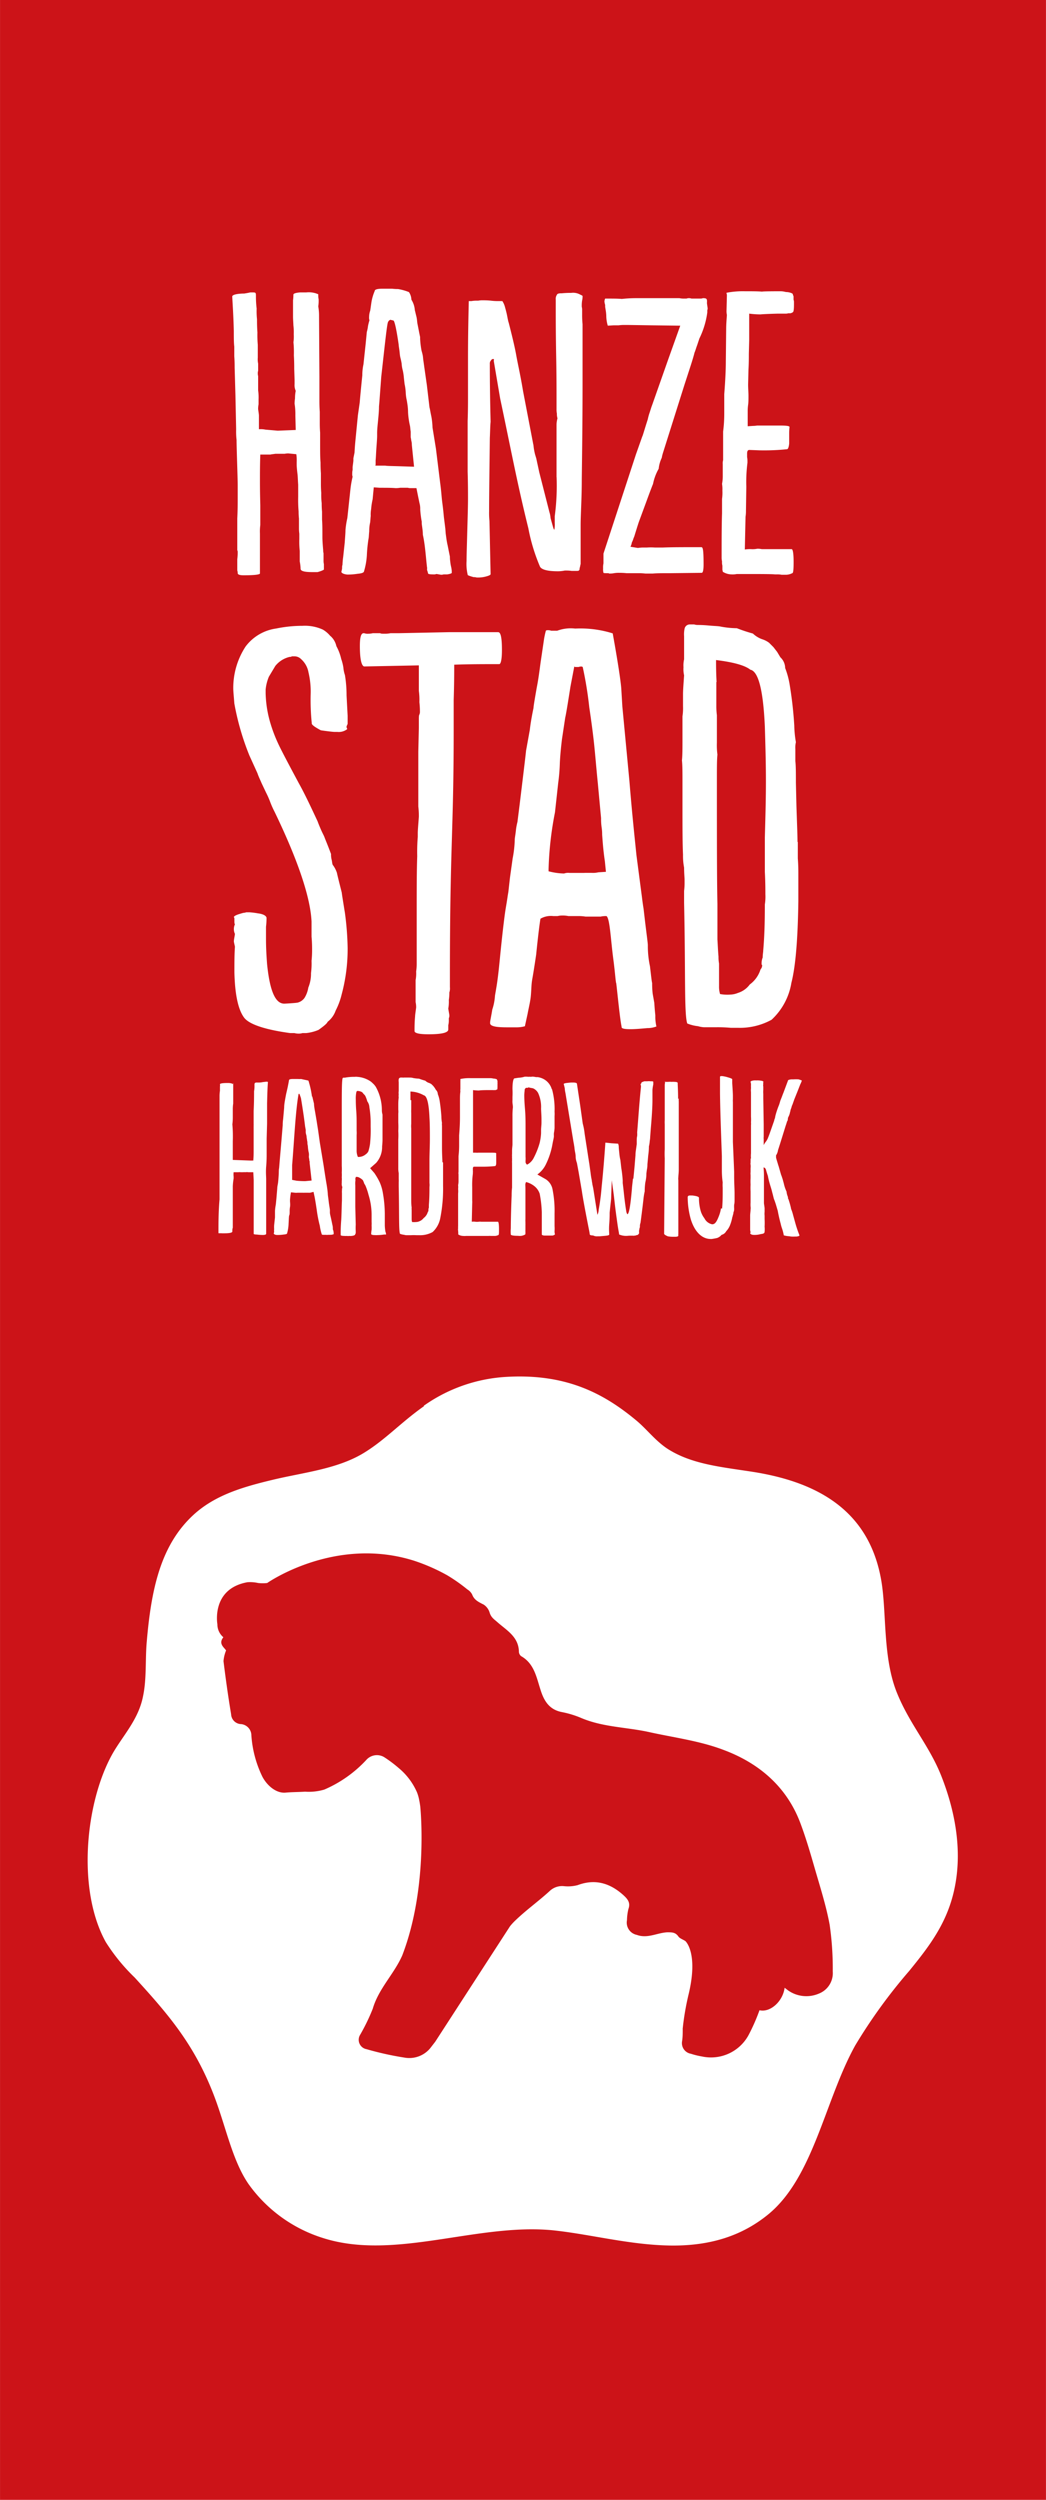 <svg xmlns="http://www.w3.org/2000/svg" width="61.56mm" height="556.044" viewBox="0 0 174.49 417.03"><path fill="#cc1318" d="M0 0h174.49v417.03H0z"/><path d="M70.73 234.58c-3.88 2.72-6.56 5.73-10.24 7.92-4.38 2.59-9.93 3.15-14.9 4.34s-9.7 2.53-13.35 5.9c-5.4 5-7 12.21-7.76 21.11-.27 3 0 6.24-.63 9.16-.77 3.91-3.44 6.62-5.12 9.62-4.51 8.1-5.93 22.64-1.08 31.36a31.53 31.53 0 0 0 4.81 5.9c5.33 5.85 9.72 10.82 13 19.09 2.15 5.38 3.18 11.28 6 15.37a24.06 24.06 0 0 0 12.42 9c12.09 3.86 26-2.68 38.81-1.24 6.08.69 12.34 2.36 18.93 2.49 7.1.14 12.34-1.79 16.46-5.13 7.64-6.18 9.52-19.12 14.59-28.25a88.48 88.48 0 0 1 9-12.42c3.35-4.12 6.44-8.09 7.61-14 1.35-6.73-.24-13.36-2.17-18.32-2-5.18-5.29-8.7-7.45-14-2.43-5.91-1.73-13.45-2.64-18.78-1.94-11.34-10.1-16.38-21.42-18.16-5.33-.83-10.24-1.26-14.29-3.88-2-1.33-3.42-3.24-5.12-4.66-5.48-4.57-11.83-7.95-22-7.29a26.44 26.44 0 0 0-13.51 4.81" fill="#fff" fill-rule="evenodd"/><path d="M51.09 48.78a3.9 3.9 0 0 1 2 .31 3.22 3.22 0 0 0 .06.82 6.16 6.16 0 0 1-.06 1.2 9.31 9.31 0 0 1 .13 1.69l.06 10.06v3.9c0 .44 0 1.07.06 1.95v1.82c0 .32 0 .88.06 1.64v1.76c0 1.45 0 2.51.07 3.21 0 .44 0 1 .06 1.82v1.76c0 .25 0 .75.06 1.51a12 12 0 0 0 .07 1.7c0 .31 0 .81.06 1.44v1.32c.06.69.06 1.7.06 2.89 0 .63.06 1.39.13 2.2a1.67 1.67 0 0 0 .06.51v1.19a2.47 2.47 0 0 0 .06.63V95c0 .06-.37.25-1.06.44h-.76c-1 0-2.07-.06-2.07-.56v-.08a7.41 7.41 0 0 0-.14-1.13v-1.76a14.4 14.4 0 0 1-.07-2v-.88a6.46 6.46 0 0 1-.06-.94V86.5a10.27 10.27 0 0 1-.06-1.19 23.23 23.23 0 0 1-.07-2.45v-2c-.06-.76-.06-1.38-.12-1.83s-.13-1.19-.13-1.5v-.44a7.21 7.21 0 0 0-.06-1.32l-1.32-.13a3.09 3.09 0 0 0-.63.06h-1.55c-.37.07-.63.07-.81.13h-1.7c-.06 1.7-.06 3.14-.06 4.34 0 2.39.06 3.77.06 4.21v3.21a8 8 0 0 0-.06 1.41v6.66c0 .19-.89.31-2.71.31-.69 0-1-.12-1-.37a1.47 1.47 0 0 0-.07-.44v-1.87a9.3 9.3 0 0 0 .07-1.19.66.66 0 0 0-.07-.32V86.5c.07-1.44.07-2.57.07-3.52V81c0-1.38-.19-6.16-.19-7.61a12.3 12.3 0 0 1-.07-1.76v-.06l-.12-5.72-.13-4.53c0-.44 0-1.07-.06-1.89v-1.6C39 57.2 39 56.32 39 55.19c-.07-2.76-.19-4.27-.26-5.72 0-.38 1.2-.5 2-.5.44-.07.76-.13 1-.19H42c.69 0 .69 0 .69.69v.13a17.32 17.32 0 0 0 .12 1.88 12.52 12.52 0 0 0 .06 1.77c0 .5 0 1.25.07 2.2a18.59 18.59 0 0 0 .06 2.07v2.14a3.49 3.49 0 0 0 .06 1v1.2a1.27 1.27 0 0 0-.06.44 1.49 1.49 0 0 0 .06.44v2.39a8.29 8.29 0 0 1 .07 1.5v.82a4.09 4.09 0 0 0-.07.82c.07.5.13.88.13 1.07v2.26h.13a3.75 3.75 0 0 1 .94.07l2.07.18 3-.12-.06-2.39a11.28 11.28 0 0 0-.13-2 7.17 7.17 0 0 1 .07-.88 6.28 6.28 0 0 1 .12-1.26 2.32 2.32 0 0 1-.19-1.13v-.69l-.06-1.83c0-.5 0-1.25-.06-2.26a17.75 17.75 0 0 0-.07-2.2 6.82 6.82 0 0 0 .05-1.33 9.8 9.8 0 0 0-.06-1.51c0-.31-.06-.94-.06-1.45v-2.7a6.46 6.46 0 0 0 .06-.94c0-.19.38-.32 1.13-.38zM68.63 50a3.74 3.74 0 0 1 .57 1.76c.06.19.12.5.25 1s.13 1 .19 1.26c.19.94.31 1.63.44 2.2v.25a13.66 13.66 0 0 0 .25 2.08 6.69 6.69 0 0 1 .19.75c.06.32.06.63.12.95l.13.94.44 3.08.44 3.73c.07.18.13.69.31 1.5a12.23 12.23 0 0 1 .19 1.83l.57 3.52.69 5.59c.19 1.39.25 2.39.32 3s.19 1.38.31 2.77l.25 2 .06.82c.07.43.13 1.13.32 1.94l.38 1.89a4.76 4.76 0 0 0 .06.82 5.64 5.64 0 0 0 .13.82 4.7 4.7 0 0 1 .12.75v.32c0 .06-.25.18-.75.25H74a1.15 1.15 0 0 1-.38.06c-.12 0-.37-.06-.82-.13a1.08 1.08 0 0 1-.5.07c-.19 0-.81 0-.88-.13l-.12-.44c-.13-.25 0-.44-.07-.63-.19-1.63-.31-3.71-.69-5.41a7.56 7.56 0 0 0-.06-.88c-.06-.5-.13-.88-.13-1.07v-.25a17.09 17.09 0 0 1-.25-2v-.25a3.29 3.29 0 0 0-.12-.81l-.26-1.26-.25-1.26h-1a1.46 1.46 0 0 1-.44-.06h-1.28a4.53 4.53 0 0 1-.76.06c-.69-.06-1.57-.06-2.64-.06l-1-.07-.19 2a10.75 10.75 0 0 0-.25 1.63 4.89 4.89 0 0 0-.07 1.13c-.06.57-.06 1-.12 1.2a6.7 6.7 0 0 0-.13 1.38c-.06.57-.06 1-.12 1.26a24.26 24.26 0 0 0-.26 2.45 11.77 11.77 0 0 1-.5 3c-.06.19-.38.31-1.07.37a10.69 10.69 0 0 1-1.7.13c-.63-.06-.94-.25-1-.44a5 5 0 0 0 .13-.63 1.41 1.41 0 0 1 .06-.56 12.3 12.3 0 0 1 .12-1.33l.25-2.32c.07-1 .13-1.64.13-2.14a14.34 14.34 0 0 1 .31-2l.19-1.76.32-3a16.66 16.66 0 0 1 .37-2.13 1.5 1.5 0 0 1-.06-.57 2.27 2.27 0 0 1 .06-.57v-.5c.07-.56.13-.94.13-1.07v-.38l.19-.94c.06-1.19.13-1.76.13-1.82l.43-4.4.3-2.09c.12-1.45.31-3.33.44-4.59a8.19 8.19 0 0 1 .19-1.82l.37-3.46.19-1.95a6 6 0 0 0 .19-.94 7.77 7.77 0 0 1 .25-1 1.41 1.41 0 0 1-.06-.56 3.32 3.32 0 0 1 .19-1.07l.19-1.32a7.92 7.92 0 0 1 .56-1.95c0-.25.44-.38 1.38-.38h1.51a7.31 7.31 0 0 0 1 .06 8.46 8.46 0 0 1 1.82.51 2.48 2.48 0 0 1 .41 1.27M67 60.66c-.07-.5-.19-.88-.25-1.19s-.07-.63-.13-1.07-.12-.75-.12-.94c-.38-2.64-.7-4-.89-4a.25.25 0 0 1-.19-.06c-.12 0-.18 0-.25-.06a.52.52 0 0 0-.25.12.81.81 0 0 0-.25.45c-.19.88-.5 3.83-1.07 8.92L63.29 67l-.07.82c0 1.44-.31 3.33-.31 4.4v.5c0 .44-.06 1.13-.12 2s-.07 1.38-.13 2.07v.45c0 .25 0 .37-.06.44h1.7c.18.06 1.12.06 2.89.12l1.88.06-.37-3.64a2.57 2.57 0 0 0-.07-.63c-.06-.25-.06-.44-.12-.63V72c-.07-.44-.07-.75-.13-1a13.19 13.19 0 0 1-.31-2.2 10.15 10.15 0 0 0-.07-1.1c-.07-.5-.13-.88-.19-1.13a7.41 7.41 0 0 1-.13-1.13 8.35 8.35 0 0 0-.19-1.38L67.37 63a8.25 8.25 0 0 0-.18-1.2 5.66 5.66 0 0 1-.19-1.14m25.84 18.93v-8.74a4.14 4.14 0 0 1 .16-1.07 2.36 2.36 0 0 1-.1-.78 3.71 3.71 0 0 1-.06-.75v-1.74c0-1.57 0-3.9-.06-7.11s-.07-5.65-.07-7.29V50a1.23 1.23 0 0 1 .19-.82c.07-.19.32-.25.69-.25h.13a14.35 14.35 0 0 1 1.57-.07 2.4 2.4 0 0 1 1.45.26l.12.06c.07.06.19.06.25.13s.07 0 .07.06a2.73 2.73 0 0 1-.07.75 5.35 5.35 0 0 0-.06 1.07 1.74 1.74 0 0 1 .06.44v.82a15.35 15.35 0 0 0 .07 1.63V64c0 6-.07 11.25-.13 15.9 0 .44 0 1.64-.06 3.46s-.13 3.21-.13 4.21v6.54c-.06.13-.06.32-.12.5a1.18 1.18 0 0 0-.06.38c0 .06-.07.13-.13.19s-.19.06-.38.06h-.81a5.85 5.85 0 0 0-.88-.06h-.26a5.84 5.84 0 0 1-1.13.12c-1.7 0-2.7-.25-3-.75a30.68 30.68 0 0 1-1.95-6.41c-1.88-7.61-2.82-12.76-4.71-21.69l-1.07-6.29a.24.24 0 0 0 .04-.16.13.13 0 0 0-.12-.12.45.45 0 0 0-.38.25.73.73 0 0 0-.19.56c0 3.59.06 6.79.13 9.68-.07.63-.07 1.51-.13 2.71-.06 5.47-.12 9.56-.12 12.2a13.24 13.24 0 0 0 .06 1.63l.19 8.87c0 .12-.25.25-.69.37a5 5 0 0 1-1.2.19h-.44a1.43 1.43 0 0 0-.5-.06c-.69-.19-1-.32-1-.38v-.06a7.74 7.74 0 0 1-.18-2.26c0-1 .06-2.71.12-5s.12-4.15.12-5.35c0-1 0-2.51-.06-4.53v-8.48c.06-1.7.06-3 .06-3.77v-6.67c0-3.71.07-6.85.13-9.55h.44a4.09 4.09 0 0 1 .82-.07h.31a3.51 3.51 0 0 1 .82-.06 11.65 11.65 0 0 1 1.32.06 9.82 9.82 0 0 0 1.26.07h.63a3.24 3.24 0 0 1 .44 1c.12.44.25.88.37 1.51s.19.94.26 1.13c.56 2.2 1 4 1.25 5.41s.7 3.33 1.14 6l1.69 8.81c.06.19.06.5.13.88s.12.63.19.88l.19.63.5 2.32 1.7 6.67a3.92 3.92 0 0 1 .18.94c.13.5.26.94.38 1.38s.19.57.26.57a5.07 5.07 0 0 0 .06-1.13v-1.1a38.54 38.54 0 0 0 .31-6.54m23.45-22.01c-.19.5-.32 1-.45 1.26 0 .06-.25 1-.81 2.7l-.88 2.71-3.59 11.38a7 7 0 0 0-.18.75 5.5 5.5 0 0 0-.51 1.82 8.33 8.33 0 0 0-.94 2.52c-.13.32-.5 1.26-1.07 2.83l-1.32 3.58c-.25.76-.63 2-.75 2.39a3.51 3.51 0 0 0-.19.5c-.07.19-.13.32-.19.45a.69.69 0 0 0-.06.31c-.07.06-.07.19-.13.31l-.06.13h.06l1.19.19a5.65 5.65 0 0 1 1-.07h.5a9.5 9.5 0 0 1 1.32 0h1.32c1.57-.06 3.4-.06 5.6-.06h.84c.25 0 .37.38.37 2.9 0 .94-.12 1.38-.31 1.38l-5.15.06c-1.33 0-2.33 0-3 .06h-1.26a10.42 10.42 0 0 0-1.2-.06h-1.94a10.51 10.51 0 0 0-1.2-.06 4.65 4.65 0 0 0-.88.06 3.38 3.38 0 0 1-.63.06h-.19a.23.23 0 0 0-.19-.06c-.44 0-.69 0-.75-.06a2.31 2.31 0 0 1-.06-.76 2.94 2.94 0 0 1 .06-.81v-1.64l5.41-16.53 1.06-3c.07-.07.32-1 .89-2.77.06-.19.12-.57.31-1.13s.31-1 .44-1.32l2.7-7.67 2-5.6-4.78-.06-4-.06h-.5a6.88 6.88 0 0 0-1 .06h-.81l-1 .06a5.94 5.94 0 0 1-.25-1.51 6.06 6.06 0 0 0-.06-.81c-.06-.44-.13-.76-.13-.88v-.26a3.37 3.37 0 0 1-.12-.56 1.46 1.46 0 0 1 .12-.5c1.26 0 2.2 0 2.77.06a23.12 23.12 0 0 1 2.52-.13h7.1a3.49 3.49 0 0 0 .82.07h.37a1 1 0 0 1 .38-.07 1.26 1.26 0 0 1 .44.07h1.2c.44 0 .56 0 .69-.07.63 0 .75.07.69.82.06.5.12.82.12.88a.91.91 0 0 1-.06.32v.37a14.14 14.14 0 0 1-1.32 4.34zm4.21 36.78a2 2 0 0 1-.06-.69 3 3 0 0 1-.07-.69c0-2.89 0-5.34.07-7.36v-2.38a7.8 7.8 0 0 0 .06-1.39 5.69 5.69 0 0 0-.06-1.13 6.73 6.73 0 0 0 .12-1.19v-2.08a2 2 0 0 1 .06-.69V72a23.81 23.81 0 0 0 .19-3.08v-3.17c.19-2.45.26-4.21.26-5.4l.06-5.47c0-.69.06-1.51.12-2.33a3.18 3.18 0 0 1-.06-.81l.06-2.46a.69.69 0 0 0-.06-.31v-.13a14.29 14.29 0 0 1 3.08-.25c1.2 0 2.14 0 2.83.06.25-.06 2.52-.06 3.08-.06s.82.13 1 .13a2.4 2.4 0 0 1 1 .25V49c.07.06.07.06.07.13l.12.31V50a1 1 0 0 1 .07.37v.44c0 .82-.07 1.26-.19 1.26l-.07.06c-.06.07-.18.07-.31.13h-.38a1.27 1.27 0 0 1-.44.06h-1.19c-.25 0-2.52.07-3 .13a15.16 15.16 0 0 1-1.89-.13v4.41l-.06 2.32c0 .69 0 1.57-.06 2.58l-.06 2.51c0 .7.06 1.32.06 1.89s0 1.07-.06 1.51-.07.75-.07 1v2.57l.88-.06a4.3 4.3 0 0 0 .69-.06h3.78c1.07 0 1.63.06 1.63.25a8.31 8.31 0 0 0-.06 1V74c-.07.63-.19.94-.38.94a36.71 36.71 0 0 1-4.27.19h-.19l-1.81-.07c-.25 0-.37.19-.37.63v.56a3.09 3.09 0 0 1 .06.63v.32a25.39 25.39 0 0 0-.19 4l-.06 4a5.85 5.85 0 0 1-.07 1l-.12 5.47a5.67 5.67 0 0 1 1.07-.06 3.69 3.69 0 0 0 1-.07 3.27 3.27 0 0 1 .76.07h5c.19.06.31.75.31 2.13s-.06 1.89-.25 1.89a2.35 2.35 0 0 1-1.19.25h-.57a3.71 3.71 0 0 0-.75-.06h-.38c-.38-.06-3-.06-4.09-.06h-2.26a3.49 3.49 0 0 1-.88.06 2.81 2.81 0 0 1-1.45-.44v-.13a.48.48 0 0 1-.06-.25zm-65.4 11.73a3.13 3.13 0 0 1 1 1.7 8.21 8.21 0 0 1 .81 2.15 7.78 7.78 0 0 1 .36 1.43 5.14 5.14 0 0 0 .26 1.25 20.72 20.72 0 0 1 .27 3.4l.18 3.39v1.34c-.09.27-.18.36-.18.45v.18a.33.33 0 0 1 .09.27 2.29 2.29 0 0 1-1.61.45h-.45c-.26 0-1.07-.09-2.32-.27-1-.54-1.52-.9-1.52-1.16v-.09a38.06 38.06 0 0 1-.18-4.65 13.94 13.94 0 0 0-.36-3.76 3.85 3.85 0 0 0-1.25-2.23 1.55 1.55 0 0 0-1.16-.45h-.36a.54.54 0 0 1-.36.09 4.33 4.33 0 0 0-2.41 1.52l-1.07 1.79a7.46 7.46 0 0 0-.54 2.14v.63a18.94 18.94 0 0 0 .8 5 24.42 24.42 0 0 0 1.25 3.3c.45 1 1.62 3.22 3.49 6.71 1 1.79 2 3.93 3.13 6.35.09.27.27.71.54 1.34s.53 1.07.62 1.34.45 1.08 1.08 2.77a3.38 3.38 0 0 0 .09.9c.09.36.09.63.18.89a4.52 4.52 0 0 1 .71 1.34c.09.45.36 1.52.81 3.31 0 .09.18 1.25.53 3.4a49.7 49.7 0 0 1 .45 5.81 29.09 29.09 0 0 1-1 7.78 11.89 11.89 0 0 1-1 2.69 4.06 4.06 0 0 1-1.34 1.87c-.09.27-.63.72-1.52 1.35a7.22 7.22 0 0 1-2.06.53h-.62a2 2 0 0 1-.63.09 2.83 2.83 0 0 1-.71-.09h-.71c-3.31-.45-6.7-1.25-7.69-2.59s-1.52-3.85-1.61-7.51c0-1.7 0-3.13.09-4.3-.09-.44-.18-.8-.18-.89 0-.27.09-.62.18-1.25a1.89 1.89 0 0 1 0-1.61c-.09-.09-.09-.27-.09-.54v-.45a.31.31 0 0 0-.1-.2c.09-.27.63-.45 1.61-.72a1.2 1.2 0 0 0 .45-.09h.54a12.47 12.47 0 0 1 1.43.18c.8.09 1.34.36 1.43.72a11.7 11.7 0 0 1-.09 1.52v2c0 1.61.09 3 .18 4.21.44 4.38 1.34 6.61 2.86 6.61.18 0 1.79-.09 2.23-.17a2 2 0 0 0 1.17-.81 4.68 4.68 0 0 0 .62-1.7 6.05 6.05 0 0 0 .45-2.41 12.68 12.68 0 0 0 .09-2.06 17 17 0 0 0 .09-1.79c0-.45 0-1.25-.09-2.23v-2.51c-.18-4-2.24-10.19-6.17-18.33a15.62 15.62 0 0 1-.72-1.61 14.84 14.84 0 0 0-.71-1.61l-.72-1.52c-.27-.63-.53-1.16-.71-1.7l-1.34-2.95a43.54 43.54 0 0 1-2.51-8.67c-.09-1.17-.18-2.06-.18-2.51a12.6 12.6 0 0 1 2.06-7 7.69 7.69 0 0 1 5.1-3 21.84 21.84 0 0 1 4.38-.45 7.19 7.19 0 0 1 3.4.63 4.66 4.66 0 0 1 1.25 1.07m19.77-.64h8.23c.45 0 .63 1 .63 3 0 1.52-.18 2.33-.45 2.33-2.41 0-4.92 0-7.42.09h-.09c0 1.16 0 3.13-.09 5.9v5.1c0 16.9-.63 19-.63 41v1.79a2.17 2.17 0 0 1-.09.89 7.92 7.92 0 0 1-.09 1.26 6.35 6.35 0 0 1-.09 1.43c.09.62.18 1 .18 1.16a1 1 0 0 1-.09.45v.36a3.07 3.07 0 0 1-.09.8v.72c0 .53-1.07.8-3.3.8-1.52 0-2.33-.18-2.33-.54 0-.62 0-1.43.09-2.41 0-.27.09-.8.18-1.52a4.13 4.13 0 0 0-.09-.9v-3.67a5.94 5.94 0 0 0 .09-1.43 8.52 8.52 0 0 0 .09-1.25v-8.41c0-4 0-7.15.09-9.57a30.67 30.67 0 0 1 .09-3.22V139c0-.54.09-1.44.18-2.77a14 14 0 0 0-.09-1.7v-9.12l.09-4V120c0-1 .09-.54.18-1.16a14.77 14.77 0 0 0-.09-1.7 10.82 10.82 0 0 0-.09-1.88V111l-9.12.18c-.45-.09-.72-1.25-.72-3.4 0-1.43.18-2.15.63-2.15h.09a1.68 1.68 0 0 0 .71.09 2.9 2.9 0 0 0 .72-.09h1.25c.09.09.35.09.71.09a4.42 4.42 0 0 0 1-.09h1.43zM102.78 164c-.1-.45-.18-1.79-.45-3.85s-.36-3.31-.54-4.83-.36-2.32-.62-2.5H101a4 4 0 0 0-.81.09h-2.5a7.67 7.67 0 0 0-1.34-.09h-1.53a4.42 4.42 0 0 0-1-.09 3 3 0 0 0-.8.09h-.72a3.47 3.47 0 0 0-2.14.44c-.09.45-.36 2.42-.72 6-.53 3.57-.62 3.84-.71 4.47s-.09 1.43-.18 2.41-.36 2-.54 3l-.45 2.06a5.15 5.15 0 0 1-1.25.18h-1.78c-1.79 0-2.68-.18-2.77-.63v-.18c0-.27.18-1 .36-2.15a9.06 9.06 0 0 0 .45-2.32c.27-1.61.44-2.32.8-6s.63-5.9.72-6.62.18-1.43.35-2.41.27-1.79.36-2.24l.27-2.41.45-3.22a18.76 18.76 0 0 0 .35-3.13c0-.27.1-.72.18-1.43a9.64 9.64 0 0 1 .27-1.52l.36-2.86c.71-5.82 1.07-8.85 1.07-9l.63-3.49c.09-.81.27-2 .62-3.67 0-.27.18-1.34.54-3.4.27-1.34.45-2.77.63-4.11l.53-3.59a13.5 13.5 0 0 1 .36-1.78c.09-.09.18-.09.36-.09a1.51 1.51 0 0 1 .53.09h1a6.46 6.46 0 0 1 3-.36 18.08 18.08 0 0 1 6.26.8c.89 4.92 1.34 8 1.43 9.21l.18 3 1.18 12.45c.45 5.55.9 9.66 1.17 12.34L107 149c.09.63.18 1.52.36 2.6l.26 2.23c.27 2.24.45 3.49.45 3.85v.32a16.47 16.47 0 0 0 .36 3.22c.18 1.52.27 2.42.36 2.78a14.43 14.43 0 0 0 .09 1.78l.27 1.52c.08 1.34.17 2 .17 2.06v.45a7.77 7.77 0 0 0 .18 1.43 4.15 4.15 0 0 1-1.52.27c-1 .09-2 .18-2.77.18-1 0-1.52-.09-1.52-.36v-.09c-.27-1.25-.63-5-.89-7.24m-5.3-18.39h1.16a4 4 0 0 0 1.16-.09l1.26-.08-.18-1.79c-.27-1.79-.36-3.22-.45-4.39a7.88 7.88 0 0 0-.09-1.25 10.21 10.21 0 0 1-.09-1.52l-.54-5.81c-.26-2.59-.44-4.83-.62-6.53s-.45-3.75-.81-6.17a63.5 63.5 0 0 0-1.07-6.61c0-.1-.09-.18-.27-.18a1.26 1.26 0 0 0-.44.08h-.45a.36.36 0 0 1-.27-.08l-.63 3.3c-.44 2.78-.71 4.48-.89 5.28l-.54 3.58c-.09.8-.26 2.15-.35 3.93a30.7 30.7 0 0 1-.27 3.31l-.54 4.92a56.64 56.64 0 0 0-1.07 9.49v.35a11 11 0 0 0 2.59.37 2 2 0 0 1 .9-.1h2.5zm35.59-5.18v2.77c.09 1.16.09 2.06.09 2.51v4.64c-.09 6.26-.45 10.82-1.16 13.6a10.75 10.75 0 0 1-3.31 6.17 11 11 0 0 1-5.63 1.34h-1.17a24.06 24.06 0 0 0-2.59-.09h-1.88a4.56 4.56 0 0 1-1-.18 6.54 6.54 0 0 1-1.79-.45c-.53-1.52-.27-8.22-.53-20.12v-2a10 10 0 0 0 .08-1.35v-.53c0-.36-.08-1-.08-2a10.2 10.2 0 0 1-.18-2.15c-.09-1.87-.09-4.65-.09-8.31v-3.76c0-1.7 0-2.86-.09-3.67.09-.8.09-2 .09-3.57v-3.78a9.17 9.17 0 0 0 .09-1.7v-2c0-.63.08-1.7.18-3.13a4.68 4.68 0 0 1-.1-1.35 4.52 4.52 0 0 1 .1-1.33v-3.85a4.5 4.5 0 0 1 .08-1.25.88.88 0 0 1 .9-.72h.71a2 2 0 0 0 .63.09c.27 0 .8 0 1.79.09s1.61.09 2 .18a15.11 15.11 0 0 0 2.69.27 26.81 26.81 0 0 0 2.68.89 4.33 4.33 0 0 0 1.7 1 3.93 3.93 0 0 1 1 .54l.72.72.62.8.54.9a2.5 2.5 0 0 1 .8 1.79 13.9 13.9 0 0 1 .72 2.59 65.69 65.69 0 0 1 .8 7 18.09 18.09 0 0 0 .27 2.78 4 4 0 0 0-.09 1.16v2c.09.81.09 2 .09 3.58l.09 3.85c.09 2.86.18 4.91.18 6.08m-13.54-26.7v3.94a12 12 0 0 0 .09 1.6v4.56a11.93 11.93 0 0 0 .09 2c-.09.9-.09 2.24-.09 4 0 9.83 0 16.81.09 20.92v6c0-.35.09 1.88.18 2.78a5.93 5.93 0 0 0 .09 1.16v3.75a4.24 4.24 0 0 0 .17 1.34 6.88 6.88 0 0 0 1.7.09 3.53 3.53 0 0 0 1.26-.27 3.88 3.88 0 0 0 2-1.42 4.87 4.87 0 0 0 1.79-2.51 1 1 0 0 0 .27-.72l-.09-.09v-.17a2.52 2.52 0 0 1 .18-1c0-.53.09-.89.09-1.16.18-2.14.27-4.2.27-7.69a8.25 8.25 0 0 0 .09-1.7c0-.8 0-2.06-.09-3.75v-5.73c.09-3.22.18-6.35.18-9.39s-.09-6.17-.18-9.12c-.27-6.08-1.08-9.21-2.42-9.48-.89-.71-2.77-1.25-5.72-1.61 0 .81 0 2 .09 3.67M38.9 180.67v3.42a6.37 6.37 0 0 0-.07 1v1.22a9.15 9.15 0 0 1-.07 1.25 24 24 0 0 1 .07 2.83v3.11l3 .11H42a.33.33 0 0 1 .17 0h.08c.06-.77.06-1.15.06-1.82v-3.56a2.14 2.14 0 0 1 0-.24v-.25a1.64 1.64 0 0 0 0-.24v-2.16c.07-1.47.07-2.56.07-3.29a4.86 4.86 0 0 0 .07-1v-.08a.55.55 0 0 1 .07-.31.61.61 0 0 1 .35-.07h.28c.14 0 .35 0 .67-.07l.59-.07c.18 0 .28 0 .28.11-.07.8-.1 2-.14 3.52v3.38l-.07 2.51v2.54c0 .45 0 1.11-.08 2.09s0 1.64 0 2.13v9.08c0 .14-.2.21-.56.21a8.51 8.51 0 0 1-1-.07c-.35 0-.52-.07-.52-.1v-8.98l-.07-1.32h-.84a1.34 1.34 0 0 0-.45 0 2.78 2.78 0 0 0-.42 0h-.39a1.74 1.74 0 0 0-.38 0h-.8a3.32 3.32 0 0 0 0 .73v.32a11.07 11.07 0 0 0-.14 1.29v6.92a1.12 1.12 0 0 0-.07.38 1.07 1.07 0 0 0 0 .24c0 .21-.45.31-1.33.31H37a.38.38 0 0 0-.18 0 .33.33 0 0 0-.17 0 .31.31 0 0 0-.14 0s-.07 0-.07-.07v-.32c0-1.19 0-3.28.18-5.27v-17.17a5.72 5.72 0 0 1 .07-.95v-.66a1.94 1.94 0 0 0 0-.45c.07-.11.46-.18 1.19-.18h.31q.63.06.63.21m13.27 2.03l.29 1.22v.14a11.5 11.5 0 0 0 .17 1.15l.25 1.47.27 1.71.28 2 .63 3.81c.25 1.67.42 2.72.49 3.11.11.66.18 1.18.21 1.64 0 .24.1.77.18 1.53l.17 1.12v.45c0 .25.11.63.21 1.09l.21 1a2.51 2.51 0 0 1 .07.45c0 .21 0 .35.07.45a2.25 2.25 0 0 1 .07.42v.18c0 .07-.14.1-.42.14h-.14a.75.75 0 0 1-.21 0 3.81 3.81 0 0 1-.7 0 .77.77 0 0 1-.28 0c-.14 0-.21 0-.24-.1a7.83 7.83 0 0 1-.32-1.4 22.16 22.16 0 0 1-.52-2.69c-.18-1.22-.32-2-.38-2.27l-.15-.7-.55.14h-.07a.94.94 0 0 1-.25 0h-.59a1.9 1.9 0 0 1-.35 0h-.84a2.19 2.19 0 0 1-.49 0l-.62-.07a8.8 8.8 0 0 0-.15 1.08 3.53 3.53 0 0 0 0 .63 3.73 3.73 0 0 1 0 .66 3.81 3.81 0 0 0-.07.77c0 .31 0 .56-.07.7s-.07.7-.11 1.36a6.55 6.55 0 0 1-.25 1.64c0 .11-.2.18-.59.21a6.77 6.77 0 0 1-1.08.07c-.35 0-.52-.14-.56-.24a1.39 1.39 0 0 0 .07-.35.71.71 0 0 1 0-.32v-.07a5.4 5.4 0 0 1 0-.66l.14-1.29V202a9.72 9.72 0 0 1 .14-1.08l.1-1 .14-1.68c0-.31.1-.66.14-1s.07-.81.1-1.26 0-.84.07-1.12l.08-1 .21-2.44.1-1.16.21-2.55v-.1a6.47 6.47 0 0 1 .07-.91l.17-1.92c0-.52.11-1.08.21-1.64s.11-.59.28-1.33.25-1.22.32-1.6c0-.14.21-.21.62-.21h.84a4.59 4.59 0 0 0 .56 0c.59.14 1.22.25 1.22.28a15.12 15.12 0 0 1 .59 2.66m-2.23-.46c-.52 2.8-.77 8.31-1.08 11.87v2.48l.73.14a13.32 13.32 0 0 0 1.47.07l1.05-.1-.32-2.86a1.72 1.72 0 0 1 0-.29 1 1 0 0 1-.07-.42 1.69 1.69 0 0 1-.07-.45 2.21 2.21 0 0 0 0-.56 6.69 6.69 0 0 1-.17-1.22 2 2 0 0 1-.07-.63c-.07-.28-.07-.49-.11-.63s0-.31-.1-.62-.07-.53-.07-.77l-.11-.6c-.17-1.46-.41-3-.66-4.54 0-.14-.24-.76-.28-.87m12.3-1.7a3 3 0 0 1 .45.55 8 8 0 0 1 1 3.81c0 .18 0 .42.11.8v4.19c0 .14 0 .39-.07 1.12a4 4 0 0 1-1 2.75l-1 .88.7.8a11.33 11.33 0 0 1 .91 1.57 7.46 7.46 0 0 1 .52 1.78 20.83 20.83 0 0 1 .32 3.42v2a8.05 8.05 0 0 0 .1 1 1.75 1.75 0 0 1 .11.45c0 .11-.11 0-.49.07a7.39 7.39 0 0 1-.91.07 2.91 2.91 0 0 1-.49 0c-.38 0-.59-.07-.59-.18a4.11 4.11 0 0 1 .07-.7 6.32 6.32 0 0 0 0-.73 4.16 4.16 0 0 0 0-.59v-1.3a11.42 11.42 0 0 0-.52-3.24 10.07 10.07 0 0 0-.49-1.47 1.65 1.65 0 0 0-.18-.31 2 2 0 0 1-.13-.35 1 1 0 0 1-.11-.25 2 2 0 0 0-.59-.45.9.9 0 0 0-.46-.14h-.14a1.76 1.76 0 0 0-.1.32 1.22 1.22 0 0 1 0 .45 5 5 0 0 0 0 .67v3.59l.07 2.93a9.66 9.66 0 0 0 0 1.12c0 .28 0 .42-.07.42 0 .21-.21.31-.63.35a1.34 1.34 0 0 1-.35 0 1.57 1.57 0 0 1-.45 0 2 2 0 0 1-.38 0c-.42 0-.63-.07-.63-.14v-.24c0-.42 0-1.23.1-2.38.07-1.47.07-2.51.11-3.14v-1.33a.57.57 0 0 1 0-.24c0-.18 0-.39.07-.67a1.27 1.27 0 0 1-.1-.35 1.42 1.42 0 0 1 0-.34V197a2.74 2.74 0 0 0 0-.59 5.77 5.77 0 0 0 0-.8 9.32 9.32 0 0 0 0-1.12v-8.92c0-2.65 0-4.36.07-5.2s.11-.49.67-.63a9 9 0 0 1 1.29-.1h.17a1.23 1.23 0 0 1 .35 0 4.43 4.43 0 0 1 2 .6 2.62 2.62 0 0 1 .63.49M59.91 193a1.82 1.82 0 0 0 1.08-.42 1.35 1.35 0 0 0 .46-.52 7.89 7.89 0 0 0 .28-1.26 22.38 22.38 0 0 0 .1-2.86v-.74a15.37 15.37 0 0 0-.21-2.47 1.83 1.83 0 0 0-.35-1 5.37 5.37 0 0 0-.35-.94 2 2 0 0 0-.28-.31 2.29 2.29 0 0 0-.24-.28 1.63 1.63 0 0 0-.77-.21c-.07 0-.14.07-.18.17a5.09 5.09 0 0 0-.1 1.26c0 .25 0 .87.07 1.82s.07 1.5.07 2.23v1.15a5 5 0 0 1 0 .74v2.53a2.6 2.6 0 0 0 .21 1.11h.11a.12.12 0 0 0 .1 0m14 .94v3.87a25.09 25.09 0 0 1-.45 5.31 4.24 4.24 0 0 1-1.29 2.41 4.29 4.29 0 0 1-2.2.53h-.46a8.2 8.2 0 0 0-1 0h-.71a1.54 1.54 0 0 1-.39-.07 2.41 2.41 0 0 1-.69-.17c-.21-.6-.11-3.21-.21-7.86v-.77a4 4 0 0 0 0-.52v-.98a4 4 0 0 1-.07-.84v-4.75a13.16 13.16 0 0 0 0-1.43 13.43 13.43 0 0 0 0-1.4v-1.5a3.19 3.19 0 0 0 0-.66v-.81c0-.24 0-.66.07-1.22a1.77 1.77 0 0 1 0-.52 1.81 1.81 0 0 1 0-.53v-1.5a1.87 1.87 0 0 1 0-.49.35.35 0 0 1 .35-.28h.28a.67.67 0 0 0 .24 0h.7c.38 0 .63 0 .81.07a5.85 5.85 0 0 0 1 .11 8.78 8.78 0 0 0 1.05.34 1.59 1.59 0 0 0 .66.39 1.69 1.69 0 0 1 .39.21l.28.28.24.31.21.35a1 1 0 0 1 .31.7 5.42 5.42 0 0 1 .29 1c.13.81.24 1.72.31 2.73a6.55 6.55 0 0 0 .1 1.08 1.77 1.77 0 0 0 0 .45v3.7c0 1.12.07 1.93.07 2.38m-5.2-10.33v1.54a5.53 5.53 0 0 0 0 .63v1.78a4.19 4.19 0 0 0 0 .77v12.08c0-.14 0 .73.07 1.08a2.59 2.59 0 0 0 0 .45v1.47a1.75 1.75 0 0 0 .07.53 3.2 3.2 0 0 0 .67 0 1.38 1.38 0 0 0 .49-.1 1.69 1.69 0 0 0 .77-.56 1.91 1.91 0 0 0 .69-1 .41.41 0 0 0 .11-.28v-.08a1 1 0 0 1 .07-.38v-.45c.07-.84.1-1.64.1-3a2.81 2.81 0 0 0 0-.66v-3.7c0-1.26.07-2.48.07-3.67s0-2.41-.07-3.56c-.1-2.37-.42-3.59-.94-3.7a4.87 4.87 0 0 0-2.23-.63v1.43m7.95 21.77a1 1 0 0 1 0-.39 2.11 2.11 0 0 1 0-.38v-5.41a3.59 3.59 0 0 0 0-.77 2.66 2.66 0 0 0 0-.63 3.11 3.11 0 0 0 .07-.66v-1.15a1 1 0 0 1 0-.39v-2.65a15.87 15.87 0 0 0 .1-1.71v-1.75c.11-1.36.14-2.34.14-3v-3c0-.39 0-.84.07-1.29a2 2 0 0 1 0-.46v-1.36a.43.43 0 0 0 0-.17V180a7.12 7.12 0 0 1 1.71-.14h3.28c.31 0 .46.07.56.07a1.33 1.33 0 0 1 .56.14v.07l.08.17v.32a.75.75 0 0 1 0 .21v.24c0 .46 0 .7-.11.7s-.1 0-.17.07h-.21a.84.84 0 0 1-.25 0h-.66c-.14 0-1.4 0-1.68.07a7.79 7.79 0 0 1-1-.07v10.44h.48a2 2 0 0 0 .39 0h2.09c.6 0 .91 0 .91.14a5.24 5.24 0 0 0 0 .56V194c0 .35-.11.53-.21.53a21.24 21.24 0 0 1-2.38.1h-1.1c-.13 0-.21.1-.21.35v.31a1.43 1.43 0 0 1 0 .35v.17a14.3 14.3 0 0 0-.11 2.24v2.2a4.26 4.26 0 0 1 0 .56l-.07 3a2.56 2.56 0 0 1 .59 0 2 2 0 0 0 .56 0 1.81 1.81 0 0 1 .42 0h2.79c.1 0 .18.42.18 1.19s0 1.05-.15 1.05a1.34 1.34 0 0 1-.66.13h-.53a2.39 2.39 0 0 0-.42 0h-3.74a2.14 2.14 0 0 1-.49 0 1.56 1.56 0 0 1-.8-.24v-.07a.31.31 0 0 1 0-.14zm15.67-23.57a12.55 12.55 0 0 1 .42 3.73 5.54 5.54 0 0 1 0 .74v1.99a6.15 6.15 0 0 1-.11.84 3.51 3.51 0 0 0 0 .49c0 .28-.11.66-.21 1.18a12.59 12.59 0 0 1-1.19 3.67 4.44 4.44 0 0 1-1.36 1.57l1.36.77a2.57 2.57 0 0 1 1.19 1.81 18.13 18.13 0 0 1 .32 3.91v2.13a5.59 5.59 0 0 1 0 .81 1.68 1.68 0 0 0 .07.56.72.72 0 0 1-.53.2H90.9c-.35 0-.52-.1-.52-.2v-3.71a19 19 0 0 0-.35-3.07 2.7 2.7 0 0 0-.88-1.26 3.66 3.66 0 0 0-1.39-.69s-.07.1-.11.28 0 .38 0 .84v5.06a3.66 3.66 0 0 0 0 .49v.31a1.1 1.1 0 0 1 0 .21v.84a.57.57 0 0 0 0 .21v.31a.13.13 0 0 0 0 .11c0 .1-.21.21-.63.31a2.52 2.52 0 0 1-.62 0c-.77 0-1.15-.08-1.19-.21a6.56 6.56 0 0 1 0-1.05c0-.14 0-2 .14-5.45 0-.28 0-.73.07-1.33v-4.15a1 1 0 0 1 0-.28v-.49a.78.78 0 0 1 0-.24 2.76 2.76 0 0 1 0-.46v-.5c0-.46.07-.84.07-1.08v-4.72a12.17 12.17 0 0 1 .07-1.46c0-.39-.07-.63-.07-.77a2.83 2.83 0 0 1 0-.45V183a12.67 12.67 0 0 0 0-1.32c0-1.12.14-1.71.31-1.78l.7-.11a3.64 3.64 0 0 0 1-.17 2.9 2.9 0 0 1 .45 0 2.22 2.22 0 0 0 .46 0 .61.61 0 0 0 .28 0 1 1 0 0 1 .31 0 2.79 2.79 0 0 1 .42.07h.31a3.07 3.07 0 0 1 .88.28 2.81 2.81 0 0 1 1.43 1.71m-4.51.17a8.07 8.07 0 0 0-.07.81c0 .24 0 1 .11 2.27s.1 2.37.1 3.38v4.68a3.53 3.53 0 0 1 0 .63v.24c0 .15.11.25.14.35l.14.07a2.59 2.59 0 0 0 1.12-1.19 12.85 12.85 0 0 0 .94-2.37 8.7 8.7 0 0 0 .25-1.68v-.55c0-.35.07-.77.07-1.23v-.45c0-.84-.07-1.5-.07-1.88a5.59 5.59 0 0 0-.49-2.59 1.83 1.83 0 0 0-.73-.73 1.13 1.13 0 0 0-.45-.11 3 3 0 0 0-.46-.1.25.25 0 0 1-.24.07h-.14c-.03 0-.21.17-.25.38m18.16 14.78l.18-1.85.17-2.06c0-.11 0-.39.07-.84s.11-.8.14-1v-.63c0-.21 0-.45.07-.73a3.46 3.46 0 0 0 0-.59l.17-2.17c.14-1.85.28-3.67.46-5.38v-.1a.25.25 0 0 0 0-.14 2.08 2.08 0 0 0-.07-.28.46.46 0 0 0 .18-.31 1 1 0 0 0 .17-.07l.28-.1h.52a2 2 0 0 1 .49 0c.32 0 .49 0 .49.11v.42a6.1 6.1 0 0 0-.14.9v1.75c0 1.08-.1 2.69-.28 4.75l-.1 1.39s0 .25-.07.63a4.87 4.87 0 0 1-.14.91 10.39 10.39 0 0 1-.11 1.47l-.14 1.53c0 .18 0 .42-.06.74s-.08.59-.11.77a6.33 6.33 0 0 1-.17 1.46 9.88 9.88 0 0 0-.11 1.54 9.74 9.74 0 0 0-.21 1.29c-.14 1.26-.31 2.59-.49 3.94a2.11 2.11 0 0 0-.1.43c0 .24 0 .38-.07.48a2.16 2.16 0 0 1-.07.39.81.81 0 0 0 0 .24c0 .25 0 .35-.14.35v.07a.08.08 0 0 1-.07.07s-.14 0-.28.07-.21 0-.31.07a8.43 8.43 0 0 0-1 0 3 3 0 0 1-1.53-.21c0-.18-.14-.77-.28-1.78s-.32-2.24-.49-3.78-.35-2.69-.46-3.49l-.1 3c0 .2-.11 1-.25 2.41 0 .38 0 1-.07 1.92s0 1.5 0 1.71-.52.21-1.57.31h-.35a1.39 1.39 0 0 1-.77-.14c-.38 0-.56-.07-.56-.21a8.06 8.06 0 0 0-.14-.8c-.59-3-1-5.17-1.18-6.43l-.53-3.1-.29-1.56a3.61 3.61 0 0 1-.21-.91 3.67 3.67 0 0 0-.07-.77 7.19 7.19 0 0 1-.14-.94c-.07-.42-.11-.7-.14-.8l-1.36-8.28a4.33 4.33 0 0 1-.11-.77l-.1-.42-.07-.27c0-.07.17-.14.52-.18s.63-.07.8-.07h.25c.38 0 .59.07.63.18l.56 3.73.41 2.93a10.92 10.92 0 0 1 .32 1.72l.73 4.71c.07.38.14 1 .25 1.71a12 12 0 0 0 .21 1.33c0 .17.07.38.1.69l.14.63.7 4.44a2 2 0 0 0 .21-.84 36.8 36.8 0 0 0 .49-3.77c.21-2 .42-4.43.63-7.44l1 .11 1.12.07a1.4 1.4 0 0 1 .11.52c0 .32.06.7.1 1.15a6.72 6.72 0 0 0 .17 1.05l.15 1.33a20.23 20.23 0 0 1 .24 2.09v.42l.14 1.19c.14 1.36.28 2.51.45 3.52a1.22 1.22 0 0 0 .18.5c.28 0 .53-1.44.77-4.3 0-.17.07-.7.17-1.64m7.64-13.4a3.45 3.45 0 0 0 0 .56v11.3c0 .59-.07 1-.07 1.29a2.29 2.29 0 0 0 0 .52v8.98a.65.65 0 0 0 0 .24c0 .14-.17.21-.55.21h-.36a5.13 5.13 0 0 1-.83-.07c-.42-.18-.63-.31-.63-.45l.1-12.57a15 15 0 0 1 0-1.51v-4.19a5.74 5.74 0 0 1 0-.66V181a1.53 1.53 0 0 1 .07-.42s-.07-.07-.07-.1.1 0 .31 0h.25a3 3 0 0 1 .59 0 2.53 2.53 0 0 1 .49 0c.35 0 .52.08.52.18 0 .42.07 1.33.07 2.69m7.34 18.27c.07-.73.1-1.64.1-2.69v-.8a5.78 5.78 0 0 1 0-.87 14.67 14.67 0 0 1-.14-2v-2.41c-.14-4-.28-7.61-.31-10.51v-2.69c0-.1.1-.14.31-.14a5.33 5.33 0 0 1 1 .21c.49.14.73.25.73.32v.66c.07 1.08.11 1.78.11 2.09v.56a3.29 3.29 0 0 0 0 .49v6.65c.14 3.24.21 4.92.21 5v.8c0 1.08.07 2 .07 2.79v1.05c0 .31 0 .59-.07.84a4.87 4.87 0 0 0 0 .63c0 .17 0 .35-.07.52s-.07.35-.07.38a2 2 0 0 0-.11.39 2 2 0 0 0-.1.38 6.93 6.93 0 0 1-.38 1.22 3.16 3.16 0 0 1-.6.91 1.2 1.2 0 0 1-.77.6 1.7 1.7 0 0 1-.73.52c-.42.1-.73.14-.91.17h-.17c-1.5 0-2.69-1.25-3.32-3.28a13.87 13.87 0 0 1-.52-3.7c0-.17.14-.28.38-.28h.21a.31.31 0 0 0 .14 0c.77.08 1.15.22 1.15.39a8 8 0 0 0 .25 2.06 3.8 3.8 0 0 0 .66 1.36 1.86 1.86 0 0 0 1.29 1c.45 0 .73-.35 1.12-1.36a5.72 5.72 0 0 0 .35-1.29m7.06-21.06a.88.88 0 0 0 0 .32 1 1 0 0 0 0 .42v.55a4.94 4.94 0 0 0 0 .67v.73l.07 4.36v2.06a1.43 1.43 0 0 0 0 .39v1a3.38 3.38 0 0 1 .35-.56 2.55 2.55 0 0 0 .32-.53c.1-.24.24-.59.38-1l.35-1 .35-1c0-.11.07-.25.14-.46a4.08 4.08 0 0 1 .1-.49 14.43 14.43 0 0 1 .56-1.64c.07-.17.14-.45.25-.8.24-.56.38-1 .48-1.22l.77-2.06c0-.11.25-.18.56-.21h.35a6.91 6.91 0 0 1 .87 0c.35.11.53.18.53.21a3.56 3.56 0 0 1-.25.6l-.49 1.25-.52 1.29-.21.6-.1.28a1.44 1.44 0 0 0-.14.38 2.61 2.61 0 0 1-.14.39 2.53 2.53 0 0 0-.07.34 1.09 1.09 0 0 0-.07.25 2.79 2.79 0 0 1-.28.73 1.39 1.39 0 0 0-.07.35c0 .18-.07.28-.11.31-.1.32-.17.56-.24.74l-.91 2.93-.38 1.19a2 2 0 0 1-.32.84v.35c0 .04.07.31.18.66s.17.59.24.77l.42 1.46c.07.14.14.39.25.7l.2.73a6.17 6.17 0 0 0 .46 1.37 2.71 2.71 0 0 0 .14.66 1.76 1.76 0 0 1 .1.32c0 .1 0 .21.07.27a14.16 14.16 0 0 1 .42 1.47c0 .14.11.35.21.66s.14.49.18.63l.31 1.12a19 19 0 0 0 .73 2.17c0 .11-.21.18-.59.21a.94.94 0 0 0-.25 0h-.31c-.1 0-.28 0-.56-.06a3.81 3.81 0 0 1-.91-.15 7.25 7.25 0 0 0-.27-1.08 6.51 6.51 0 0 1-.25-.87 26.4 26.4 0 0 1-.49-2.16l-.28-.95c-.17-.56-.31-.9-.35-1s-.1-.42-.31-1.19c-.1-.45-.25-.87-.35-1.22a13.2 13.2 0 0 1-.35-1.43c-.1-.31-.21-.63-.31-1s-.32-.42-.42-.42a12.71 12.71 0 0 1 .07 1.29v4.61c0 .18.07.49.11.88v.63a2.89 2.89 0 0 0 0 .62v.56a12.16 12.16 0 0 1 0 1.29 4.16 4.16 0 0 1 0 .84c0 .25-.21.35-.63.39a3.85 3.85 0 0 1-1.15.14c-.38 0-.59-.14-.63-.28s.07 0 .07-.11a2.25 2.25 0 0 0-.07-.38v-2.46c0-.31.07-.7.07-1a1.62 1.62 0 0 0 0-.49 5.44 5.44 0 0 1 0-.67v-1.88a11.1 11.1 0 0 1 0-1.12 10.64 10.64 0 0 1 0-1.08V196a1.9 1.9 0 0 1 0-.46v-.66a2.47 2.47 0 0 0 0-.59.71.71 0 0 1 0-.32v-.42a.25.25 0 0 0 0-.14v-.07s0-.06.07-.1a4.51 4.51 0 0 1 0-.84v-4.71a1.68 1.68 0 0 0 0-.42 8.14 8.14 0 0 0 0-1v-4.09a2.47 2.47 0 0 1 0-.59v-.31a.46.46 0 0 1 0-.18v-.14a1.16 1.16 0 0 0-.07-.45v-.11h.07c0-.06.17-.13.56-.17h.24a.94.94 0 0 0 .25 0 4.07 4.07 0 0 1 .87.1c.1.08.17.11.17.15z" fill="#fff"/><path d="M113.89 338.54c0 .67 0 1.34-.11 2a1.8 1.8 0 0 0 1.47 2.07 12.54 12.54 0 0 0 1.83.45 7.13 7.13 0 0 0 7.8-3.57 32.65 32.65 0 0 0 1.82-4.14c1.75.43 3.9-1.44 4.19-3.75l.56.43a5.3 5.3 0 0 0 5.17.54 3.66 3.66 0 0 0 2.3-3.68 50.87 50.87 0 0 0-.52-7.82c-.6-3.23-1.62-6.39-2.53-9.55-.73-2.53-1.47-5.06-2.4-7.51-2.34-6.12-7.06-10-12.94-12.15-3.89-1.46-8.14-2-12.24-2.91-3.76-.83-7.68-.81-11.3-2.34a16.06 16.06 0 0 0-3.27-1c-2.13-.41-3-1.92-3.57-3.77-.67-2.08-1.05-4.33-3.22-5.56a1 1 0 0 1-.37-.78c-.06-2.47-2.08-3.55-3.6-4.9-.53-.47-1-.75-1.26-1.51a2.44 2.44 0 0 0-1-1.4c-.81-.42-1.59-.74-1.94-1.7a2.14 2.14 0 0 0-.8-.84 28 28 0 0 0-3.34-2.35 31.49 31.49 0 0 0-5.49-2.42c-13.27-4.23-24.56 3.7-24.56 3.7a6.4 6.4 0 0 1-1.51 0 6.13 6.13 0 0 0-1.8-.13c-6.07 1.11-5 7-5 7a2.81 2.81 0 0 0 1 2.18c-.89 1.09.16 1.72.45 2.2a6 6 0 0 0-.43 1.78c.37 3 .78 5.92 1.27 8.87a1.72 1.72 0 0 0 1.69 1.64 1.9 1.9 0 0 1 1.69 1.86 18.55 18.55 0 0 0 1.85 6.94c.84 1.56 2.36 2.76 3.84 2.63 1.09-.1 2.19-.09 3.28-.16a9 9 0 0 0 3.2-.35 20.73 20.73 0 0 0 7-4.94 2.36 2.36 0 0 1 3-.46 21.35 21.35 0 0 1 2.41 1.81 10.94 10.94 0 0 1 3.05 4.05 7 7 0 0 1 .37 1.31c.07.33.12.66.17 1 0 0 1.43 13.39-3 24.9-1.37 3.11-3.94 5.53-4.92 8.89a33.27 33.27 0 0 1-2.1 4.34 1.59 1.59 0 0 0 1.07 2.41 50.8 50.8 0 0 0 6.31 1.4 4.53 4.53 0 0 0 4.28-1.53l.86-1.11 12.48-19.27a9.61 9.61 0 0 1 .8-.88c1.83-1.78 3.93-3.27 5.82-5a3 3 0 0 1 2.35-.81 6.38 6.38 0 0 0 2.32-.17c2.92-1.09 5.39-.33 7.6 1.65.68.62 1.26 1.25.86 2.33a8.78 8.78 0 0 0-.24 1.87 2.09 2.09 0 0 0 1.64 2.45c1.78.66 3.37-.34 5.07-.43.86 0 1.37 0 1.87.7.22.32.69.46 1.16.76 0 0 2.2 1.92.55 8.85a44.14 44.14 0 0 0-1 5.83" fill="#cc1318"/></svg>